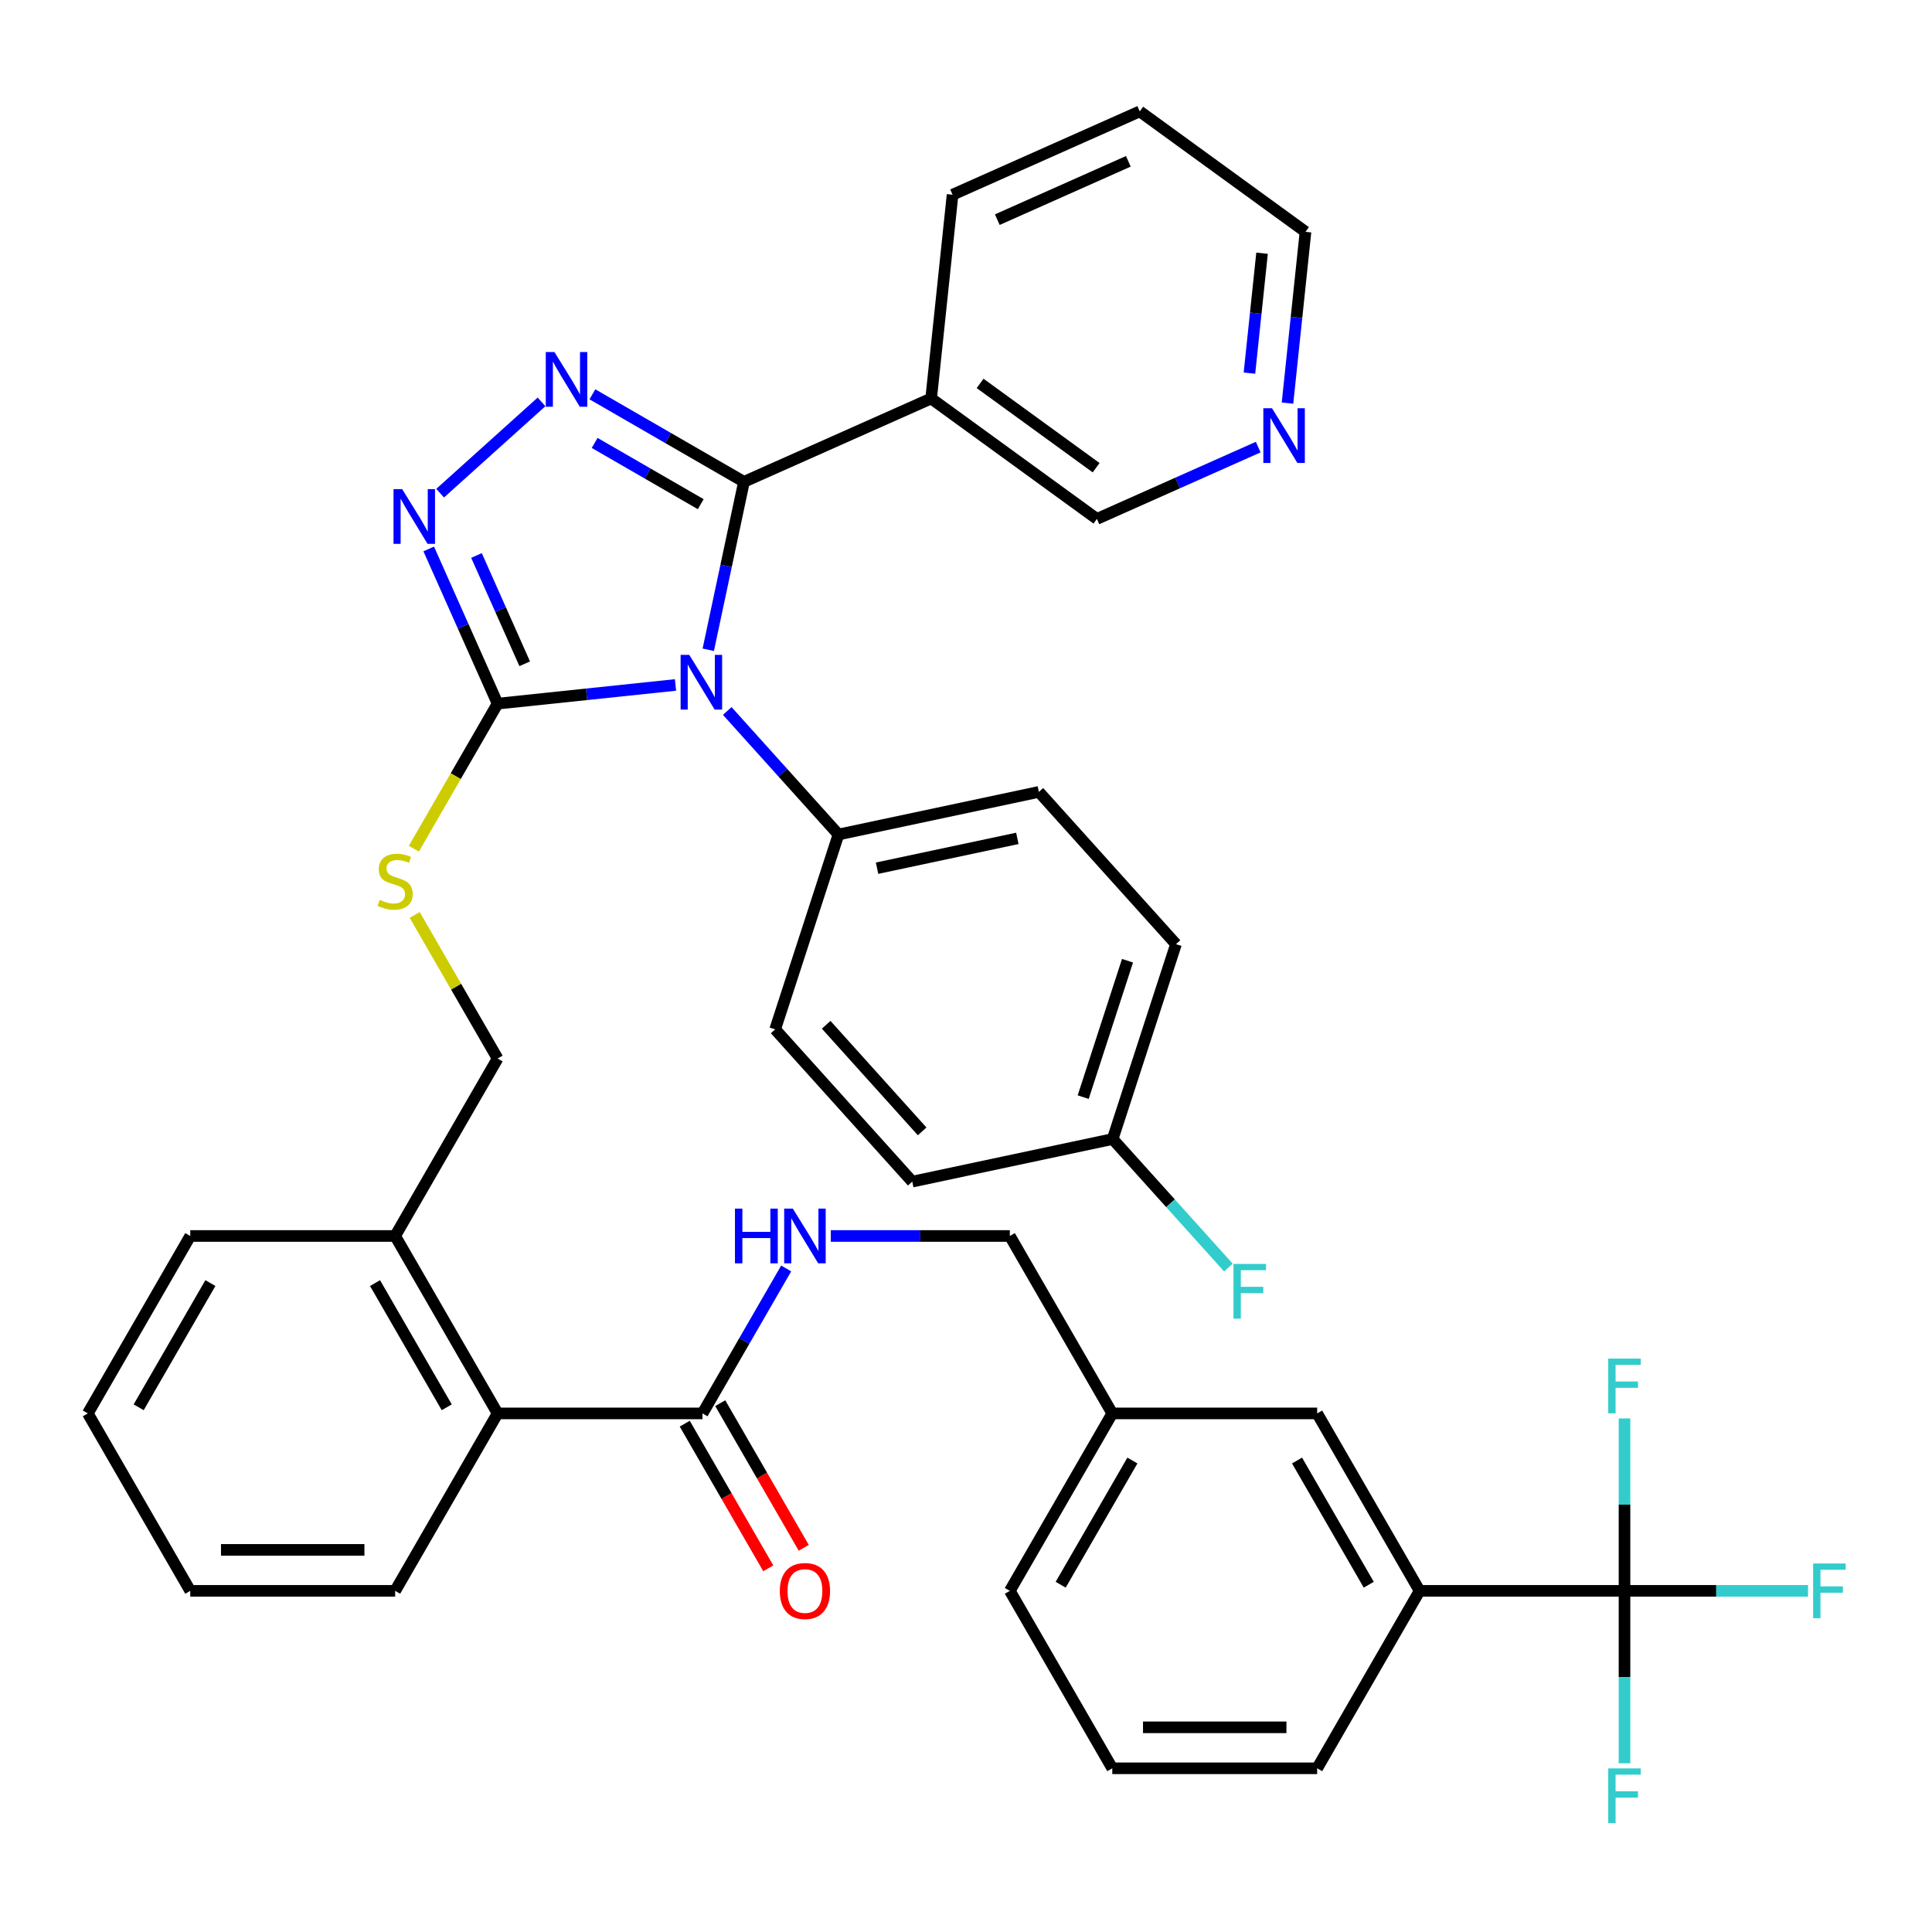 <?xml version='1.0' encoding='iso-8859-1'?>
<svg version='1.1' baseProfile='full'
              xmlns='http://www.w3.org/2000/svg'
                      xmlns:rdkit='http://www.rdkit.org/xml'
                      xmlns:xlink='http://www.w3.org/1999/xlink'
                  xml:space='preserve'
width='1000px' height='1000px' viewBox='0 0 1000 1000'>
<!-- END OF HEADER -->
<rect style='opacity:1.0;fill:#FFFFFF;stroke:none' width='1000' height='1000' x='0' y='0'> </rect>
<path class='bond-0' d='M 416.02,801.152 L 394.407,763.716' style='fill:none;fill-rule:evenodd;stroke:#FF0000;stroke-width:6px;stroke-linecap:butt;stroke-linejoin:miter;stroke-opacity:1' />
<path class='bond-0' d='M 394.407,763.716 L 372.793,726.28' style='fill:none;fill-rule:evenodd;stroke:#000000;stroke-width:6px;stroke-linecap:butt;stroke-linejoin:miter;stroke-opacity:1' />
<path class='bond-0' d='M 397.652,811.758 L 376.038,774.322' style='fill:none;fill-rule:evenodd;stroke:#FF0000;stroke-width:6px;stroke-linecap:butt;stroke-linejoin:miter;stroke-opacity:1' />
<path class='bond-0' d='M 376.038,774.322 L 354.424,736.886' style='fill:none;fill-rule:evenodd;stroke:#000000;stroke-width:6px;stroke-linecap:butt;stroke-linejoin:miter;stroke-opacity:1' />
<path class='bond-1' d='M 363.609,731.583 L 385.269,694.067' style='fill:none;fill-rule:evenodd;stroke:#000000;stroke-width:6px;stroke-linecap:butt;stroke-linejoin:miter;stroke-opacity:1' />
<path class='bond-1' d='M 385.269,694.067 L 406.928,656.551' style='fill:none;fill-rule:evenodd;stroke:#0000FF;stroke-width:6px;stroke-linecap:butt;stroke-linejoin:miter;stroke-opacity:1' />
<path class='bond-2' d='M 363.609,731.583 L 257.557,731.583' style='fill:none;fill-rule:evenodd;stroke:#000000;stroke-width:6px;stroke-linecap:butt;stroke-linejoin:miter;stroke-opacity:1' />
<path class='bond-3' d='M 840.84,823.426 L 734.789,823.426' style='fill:none;fill-rule:evenodd;stroke:#000000;stroke-width:6px;stroke-linecap:butt;stroke-linejoin:miter;stroke-opacity:1' />
<path class='bond-4' d='M 840.84,823.426 L 888.33,823.426' style='fill:none;fill-rule:evenodd;stroke:#000000;stroke-width:6px;stroke-linecap:butt;stroke-linejoin:miter;stroke-opacity:1' />
<path class='bond-4' d='M 888.33,823.426 L 935.82,823.426' style='fill:none;fill-rule:evenodd;stroke:#33CCCC;stroke-width:6px;stroke-linecap:butt;stroke-linejoin:miter;stroke-opacity:1' />
<path class='bond-5' d='M 840.84,823.426 L 840.84,778.806' style='fill:none;fill-rule:evenodd;stroke:#000000;stroke-width:6px;stroke-linecap:butt;stroke-linejoin:miter;stroke-opacity:1' />
<path class='bond-5' d='M 840.84,778.806 L 840.84,734.186' style='fill:none;fill-rule:evenodd;stroke:#33CCCC;stroke-width:6px;stroke-linecap:butt;stroke-linejoin:miter;stroke-opacity:1' />
<path class='bond-6' d='M 840.84,823.426 L 840.84,868.046' style='fill:none;fill-rule:evenodd;stroke:#000000;stroke-width:6px;stroke-linecap:butt;stroke-linejoin:miter;stroke-opacity:1' />
<path class='bond-6' d='M 840.84,868.046 L 840.84,912.666' style='fill:none;fill-rule:evenodd;stroke:#33CCCC;stroke-width:6px;stroke-linecap:butt;stroke-linejoin:miter;stroke-opacity:1' />
<path class='bond-7' d='M 430.026,639.74 L 476.356,639.74' style='fill:none;fill-rule:evenodd;stroke:#0000FF;stroke-width:6px;stroke-linecap:butt;stroke-linejoin:miter;stroke-opacity:1' />
<path class='bond-7' d='M 476.356,639.74 L 522.686,639.74' style='fill:none;fill-rule:evenodd;stroke:#000000;stroke-width:6px;stroke-linecap:butt;stroke-linejoin:miter;stroke-opacity:1' />
<path class='bond-8' d='M 734.789,823.426 L 681.763,731.583' style='fill:none;fill-rule:evenodd;stroke:#000000;stroke-width:6px;stroke-linecap:butt;stroke-linejoin:miter;stroke-opacity:1' />
<path class='bond-8' d='M 708.466,820.255 L 671.348,755.965' style='fill:none;fill-rule:evenodd;stroke:#000000;stroke-width:6px;stroke-linecap:butt;stroke-linejoin:miter;stroke-opacity:1' />
<path class='bond-9' d='M 734.789,823.426 L 681.763,915.269' style='fill:none;fill-rule:evenodd;stroke:#000000;stroke-width:6px;stroke-linecap:butt;stroke-linejoin:miter;stroke-opacity:1' />
<path class='bond-10' d='M 349.637,354.532 L 303.597,359.371' style='fill:none;fill-rule:evenodd;stroke:#0000FF;stroke-width:6px;stroke-linecap:butt;stroke-linejoin:miter;stroke-opacity:1' />
<path class='bond-10' d='M 303.597,359.371 L 257.557,364.21' style='fill:none;fill-rule:evenodd;stroke:#000000;stroke-width:6px;stroke-linecap:butt;stroke-linejoin:miter;stroke-opacity:1' />
<path class='bond-11' d='M 366.601,336.314 L 375.839,292.852' style='fill:none;fill-rule:evenodd;stroke:#0000FF;stroke-width:6px;stroke-linecap:butt;stroke-linejoin:miter;stroke-opacity:1' />
<path class='bond-11' d='M 375.839,292.852 L 385.077,249.391' style='fill:none;fill-rule:evenodd;stroke:#000000;stroke-width:6px;stroke-linecap:butt;stroke-linejoin:miter;stroke-opacity:1' />
<path class='bond-12' d='M 376.419,367.997 L 405.205,399.967' style='fill:none;fill-rule:evenodd;stroke:#0000FF;stroke-width:6px;stroke-linecap:butt;stroke-linejoin:miter;stroke-opacity:1' />
<path class='bond-12' d='M 405.205,399.967 L 433.99,431.936' style='fill:none;fill-rule:evenodd;stroke:#000000;stroke-width:6px;stroke-linecap:butt;stroke-linejoin:miter;stroke-opacity:1' />
<path class='bond-13' d='M 257.557,364.21 L 239.732,324.174' style='fill:none;fill-rule:evenodd;stroke:#000000;stroke-width:6px;stroke-linecap:butt;stroke-linejoin:miter;stroke-opacity:1' />
<path class='bond-13' d='M 239.732,324.174 L 221.907,284.139' style='fill:none;fill-rule:evenodd;stroke:#0000FF;stroke-width:6px;stroke-linecap:butt;stroke-linejoin:miter;stroke-opacity:1' />
<path class='bond-13' d='M 271.586,343.573 L 259.109,315.547' style='fill:none;fill-rule:evenodd;stroke:#000000;stroke-width:6px;stroke-linecap:butt;stroke-linejoin:miter;stroke-opacity:1' />
<path class='bond-13' d='M 259.109,315.547 L 246.631,287.522' style='fill:none;fill-rule:evenodd;stroke:#0000FF;stroke-width:6px;stroke-linecap:butt;stroke-linejoin:miter;stroke-opacity:1' />
<path class='bond-14' d='M 257.557,364.21 L 235.886,401.746' style='fill:none;fill-rule:evenodd;stroke:#000000;stroke-width:6px;stroke-linecap:butt;stroke-linejoin:miter;stroke-opacity:1' />
<path class='bond-14' d='M 235.886,401.746 L 214.215,439.282' style='fill:none;fill-rule:evenodd;stroke:#CCCC00;stroke-width:6px;stroke-linecap:butt;stroke-linejoin:miter;stroke-opacity:1' />
<path class='bond-15' d='M 227.814,255.27 L 280.293,208.017' style='fill:none;fill-rule:evenodd;stroke:#0000FF;stroke-width:6px;stroke-linecap:butt;stroke-linejoin:miter;stroke-opacity:1' />
<path class='bond-16' d='M 306.625,204.097 L 345.851,226.744' style='fill:none;fill-rule:evenodd;stroke:#0000FF;stroke-width:6px;stroke-linecap:butt;stroke-linejoin:miter;stroke-opacity:1' />
<path class='bond-16' d='M 345.851,226.744 L 385.077,249.391' style='fill:none;fill-rule:evenodd;stroke:#000000;stroke-width:6px;stroke-linecap:butt;stroke-linejoin:miter;stroke-opacity:1' />
<path class='bond-16' d='M 307.788,229.259 L 335.246,245.112' style='fill:none;fill-rule:evenodd;stroke:#0000FF;stroke-width:6px;stroke-linecap:butt;stroke-linejoin:miter;stroke-opacity:1' />
<path class='bond-16' d='M 335.246,245.112 L 362.704,260.965' style='fill:none;fill-rule:evenodd;stroke:#000000;stroke-width:6px;stroke-linecap:butt;stroke-linejoin:miter;stroke-opacity:1' />
<path class='bond-17' d='M 385.077,249.391 L 481.96,206.256' style='fill:none;fill-rule:evenodd;stroke:#000000;stroke-width:6px;stroke-linecap:butt;stroke-linejoin:miter;stroke-opacity:1' />
<path class='bond-18' d='M 214.653,473.585 L 236.105,510.741' style='fill:none;fill-rule:evenodd;stroke:#CCCC00;stroke-width:6px;stroke-linecap:butt;stroke-linejoin:miter;stroke-opacity:1' />
<path class='bond-18' d='M 236.105,510.741 L 257.557,547.897' style='fill:none;fill-rule:evenodd;stroke:#000000;stroke-width:6px;stroke-linecap:butt;stroke-linejoin:miter;stroke-opacity:1' />
<path class='bond-19' d='M 204.532,823.426 L 98.48,823.426' style='fill:none;fill-rule:evenodd;stroke:#000000;stroke-width:6px;stroke-linecap:butt;stroke-linejoin:miter;stroke-opacity:1' />
<path class='bond-19' d='M 188.624,802.216 L 114.388,802.216' style='fill:none;fill-rule:evenodd;stroke:#000000;stroke-width:6px;stroke-linecap:butt;stroke-linejoin:miter;stroke-opacity:1' />
<path class='bond-20' d='M 204.532,823.426 L 257.557,731.583' style='fill:none;fill-rule:evenodd;stroke:#000000;stroke-width:6px;stroke-linecap:butt;stroke-linejoin:miter;stroke-opacity:1' />
<path class='bond-21' d='M 257.557,547.897 L 204.532,639.74' style='fill:none;fill-rule:evenodd;stroke:#000000;stroke-width:6px;stroke-linecap:butt;stroke-linejoin:miter;stroke-opacity:1' />
<path class='bond-22' d='M 98.48,823.426 L 45.455,731.583' style='fill:none;fill-rule:evenodd;stroke:#000000;stroke-width:6px;stroke-linecap:butt;stroke-linejoin:miter;stroke-opacity:1' />
<path class='bond-23' d='M 45.455,731.583 L 98.48,639.74' style='fill:none;fill-rule:evenodd;stroke:#000000;stroke-width:6px;stroke-linecap:butt;stroke-linejoin:miter;stroke-opacity:1' />
<path class='bond-23' d='M 71.777,728.412 L 108.895,664.121' style='fill:none;fill-rule:evenodd;stroke:#000000;stroke-width:6px;stroke-linecap:butt;stroke-linejoin:miter;stroke-opacity:1' />
<path class='bond-24' d='M 608.686,488.699 L 575.914,589.559' style='fill:none;fill-rule:evenodd;stroke:#000000;stroke-width:6px;stroke-linecap:butt;stroke-linejoin:miter;stroke-opacity:1' />
<path class='bond-24' d='M 583.598,497.273 L 560.658,567.876' style='fill:none;fill-rule:evenodd;stroke:#000000;stroke-width:6px;stroke-linecap:butt;stroke-linejoin:miter;stroke-opacity:1' />
<path class='bond-25' d='M 608.686,488.699 L 537.724,409.887' style='fill:none;fill-rule:evenodd;stroke:#000000;stroke-width:6px;stroke-linecap:butt;stroke-linejoin:miter;stroke-opacity:1' />
<path class='bond-26' d='M 575.914,589.559 L 472.181,611.609' style='fill:none;fill-rule:evenodd;stroke:#000000;stroke-width:6px;stroke-linecap:butt;stroke-linejoin:miter;stroke-opacity:1' />
<path class='bond-27' d='M 575.914,589.559 L 605.86,622.817' style='fill:none;fill-rule:evenodd;stroke:#000000;stroke-width:6px;stroke-linecap:butt;stroke-linejoin:miter;stroke-opacity:1' />
<path class='bond-27' d='M 605.86,622.817 L 635.805,656.075' style='fill:none;fill-rule:evenodd;stroke:#33CCCC;stroke-width:6px;stroke-linecap:butt;stroke-linejoin:miter;stroke-opacity:1' />
<path class='bond-28' d='M 493.045,100.785 L 589.928,57.651' style='fill:none;fill-rule:evenodd;stroke:#000000;stroke-width:6px;stroke-linecap:butt;stroke-linejoin:miter;stroke-opacity:1' />
<path class='bond-28' d='M 516.205,113.692 L 584.023,83.497' style='fill:none;fill-rule:evenodd;stroke:#000000;stroke-width:6px;stroke-linecap:butt;stroke-linejoin:miter;stroke-opacity:1' />
<path class='bond-29' d='M 493.045,100.785 L 481.96,206.256' style='fill:none;fill-rule:evenodd;stroke:#000000;stroke-width:6px;stroke-linecap:butt;stroke-linejoin:miter;stroke-opacity:1' />
<path class='bond-30' d='M 589.928,57.651 L 675.725,119.986' style='fill:none;fill-rule:evenodd;stroke:#000000;stroke-width:6px;stroke-linecap:butt;stroke-linejoin:miter;stroke-opacity:1' />
<path class='bond-31' d='M 675.725,119.986 L 671.066,164.316' style='fill:none;fill-rule:evenodd;stroke:#000000;stroke-width:6px;stroke-linecap:butt;stroke-linejoin:miter;stroke-opacity:1' />
<path class='bond-31' d='M 671.066,164.316 L 666.407,208.645' style='fill:none;fill-rule:evenodd;stroke:#0000FF;stroke-width:6px;stroke-linecap:butt;stroke-linejoin:miter;stroke-opacity:1' />
<path class='bond-31' d='M 653.234,131.068 L 649.972,162.098' style='fill:none;fill-rule:evenodd;stroke:#000000;stroke-width:6px;stroke-linecap:butt;stroke-linejoin:miter;stroke-opacity:1' />
<path class='bond-31' d='M 649.972,162.098 L 646.711,193.129' style='fill:none;fill-rule:evenodd;stroke:#0000FF;stroke-width:6px;stroke-linecap:butt;stroke-linejoin:miter;stroke-opacity:1' />
<path class='bond-32' d='M 651.249,231.419 L 609.503,250.005' style='fill:none;fill-rule:evenodd;stroke:#0000FF;stroke-width:6px;stroke-linecap:butt;stroke-linejoin:miter;stroke-opacity:1' />
<path class='bond-32' d='M 609.503,250.005 L 567.757,268.591' style='fill:none;fill-rule:evenodd;stroke:#000000;stroke-width:6px;stroke-linecap:butt;stroke-linejoin:miter;stroke-opacity:1' />
<path class='bond-33' d='M 567.757,268.591 L 481.96,206.256' style='fill:none;fill-rule:evenodd;stroke:#000000;stroke-width:6px;stroke-linecap:butt;stroke-linejoin:miter;stroke-opacity:1' />
<path class='bond-33' d='M 567.355,242.082 L 507.297,198.447' style='fill:none;fill-rule:evenodd;stroke:#000000;stroke-width:6px;stroke-linecap:butt;stroke-linejoin:miter;stroke-opacity:1' />
<path class='bond-34' d='M 472.181,611.609 L 401.218,532.797' style='fill:none;fill-rule:evenodd;stroke:#000000;stroke-width:6px;stroke-linecap:butt;stroke-linejoin:miter;stroke-opacity:1' />
<path class='bond-34' d='M 477.299,585.595 L 427.625,530.427' style='fill:none;fill-rule:evenodd;stroke:#000000;stroke-width:6px;stroke-linecap:butt;stroke-linejoin:miter;stroke-opacity:1' />
<path class='bond-35' d='M 401.218,532.797 L 433.99,431.936' style='fill:none;fill-rule:evenodd;stroke:#000000;stroke-width:6px;stroke-linecap:butt;stroke-linejoin:miter;stroke-opacity:1' />
<path class='bond-36' d='M 433.99,431.936 L 537.724,409.887' style='fill:none;fill-rule:evenodd;stroke:#000000;stroke-width:6px;stroke-linecap:butt;stroke-linejoin:miter;stroke-opacity:1' />
<path class='bond-36' d='M 453.96,449.376 L 526.574,433.941' style='fill:none;fill-rule:evenodd;stroke:#000000;stroke-width:6px;stroke-linecap:butt;stroke-linejoin:miter;stroke-opacity:1' />
<path class='bond-37' d='M 98.48,639.74 L 204.532,639.74' style='fill:none;fill-rule:evenodd;stroke:#000000;stroke-width:6px;stroke-linecap:butt;stroke-linejoin:miter;stroke-opacity:1' />
<path class='bond-38' d='M 204.532,639.74 L 257.557,731.583' style='fill:none;fill-rule:evenodd;stroke:#000000;stroke-width:6px;stroke-linecap:butt;stroke-linejoin:miter;stroke-opacity:1' />
<path class='bond-38' d='M 194.117,664.121 L 231.235,728.412' style='fill:none;fill-rule:evenodd;stroke:#000000;stroke-width:6px;stroke-linecap:butt;stroke-linejoin:miter;stroke-opacity:1' />
<path class='bond-39' d='M 681.763,731.583 L 575.712,731.583' style='fill:none;fill-rule:evenodd;stroke:#000000;stroke-width:6px;stroke-linecap:butt;stroke-linejoin:miter;stroke-opacity:1' />
<path class='bond-40' d='M 575.712,731.583 L 522.686,639.74' style='fill:none;fill-rule:evenodd;stroke:#000000;stroke-width:6px;stroke-linecap:butt;stroke-linejoin:miter;stroke-opacity:1' />
<path class='bond-41' d='M 575.712,731.583 L 522.686,823.426' style='fill:none;fill-rule:evenodd;stroke:#000000;stroke-width:6px;stroke-linecap:butt;stroke-linejoin:miter;stroke-opacity:1' />
<path class='bond-41' d='M 586.126,755.965 L 549.008,820.255' style='fill:none;fill-rule:evenodd;stroke:#000000;stroke-width:6px;stroke-linecap:butt;stroke-linejoin:miter;stroke-opacity:1' />
<path class='bond-42' d='M 681.763,915.269 L 575.712,915.269' style='fill:none;fill-rule:evenodd;stroke:#000000;stroke-width:6px;stroke-linecap:butt;stroke-linejoin:miter;stroke-opacity:1' />
<path class='bond-42' d='M 665.855,894.059 L 591.619,894.059' style='fill:none;fill-rule:evenodd;stroke:#000000;stroke-width:6px;stroke-linecap:butt;stroke-linejoin:miter;stroke-opacity:1' />
<path class='bond-43' d='M 575.712,915.269 L 522.686,823.426' style='fill:none;fill-rule:evenodd;stroke:#000000;stroke-width:6px;stroke-linecap:butt;stroke-linejoin:miter;stroke-opacity:1' />
<path  class='atom-0' d='M 403.634 823.506
Q 403.634 816.706, 406.994 812.906
Q 410.354 809.106, 416.634 809.106
Q 422.914 809.106, 426.274 812.906
Q 429.634 816.706, 429.634 823.506
Q 429.634 830.386, 426.234 834.306
Q 422.834 838.186, 416.634 838.186
Q 410.394 838.186, 406.994 834.306
Q 403.634 830.426, 403.634 823.506
M 416.634 834.986
Q 420.954 834.986, 423.274 832.106
Q 425.634 829.186, 425.634 823.506
Q 425.634 817.946, 423.274 815.146
Q 420.954 812.306, 416.634 812.306
Q 412.314 812.306, 409.954 815.106
Q 407.634 817.906, 407.634 823.506
Q 407.634 829.226, 409.954 832.106
Q 412.314 834.986, 416.634 834.986
' fill='#FF0000'/>
<path  class='atom-3' d='M 380.414 625.58
L 384.254 625.58
L 384.254 637.62
L 398.734 637.62
L 398.734 625.58
L 402.574 625.58
L 402.574 653.9
L 398.734 653.9
L 398.734 640.82
L 384.254 640.82
L 384.254 653.9
L 380.414 653.9
L 380.414 625.58
' fill='#0000FF'/>
<path  class='atom-3' d='M 410.374 625.58
L 419.654 640.58
Q 420.574 642.06, 422.054 644.74
Q 423.534 647.42, 423.614 647.58
L 423.614 625.58
L 427.374 625.58
L 427.374 653.9
L 423.494 653.9
L 413.534 637.5
Q 412.374 635.58, 411.134 633.38
Q 409.934 631.18, 409.574 630.5
L 409.574 653.9
L 405.894 653.9
L 405.894 625.58
L 410.374 625.58
' fill='#0000FF'/>
<path  class='atom-5' d='M 356.768 338.965
L 366.048 353.965
Q 366.968 355.445, 368.448 358.125
Q 369.928 360.805, 370.008 360.965
L 370.008 338.965
L 373.768 338.965
L 373.768 367.285
L 369.888 367.285
L 359.928 350.885
Q 358.768 348.965, 357.528 346.765
Q 356.328 344.565, 355.968 343.885
L 355.968 367.285
L 352.288 367.285
L 352.288 338.965
L 356.768 338.965
' fill='#0000FF'/>
<path  class='atom-7' d='M 208.162 253.167
L 217.442 268.167
Q 218.362 269.647, 219.842 272.327
Q 221.322 275.007, 221.402 275.167
L 221.402 253.167
L 225.162 253.167
L 225.162 281.487
L 221.282 281.487
L 211.322 265.087
Q 210.162 263.167, 208.922 260.967
Q 207.722 258.767, 207.362 258.087
L 207.362 281.487
L 203.682 281.487
L 203.682 253.167
L 208.162 253.167
' fill='#0000FF'/>
<path  class='atom-8' d='M 286.974 182.205
L 296.254 197.205
Q 297.174 198.685, 298.654 201.365
Q 300.134 204.045, 300.214 204.205
L 300.214 182.205
L 303.974 182.205
L 303.974 210.525
L 300.094 210.525
L 290.134 194.125
Q 288.974 192.205, 287.734 190.005
Q 286.534 187.805, 286.174 187.125
L 286.174 210.525
L 282.494 210.525
L 282.494 182.205
L 286.974 182.205
' fill='#0000FF'/>
<path  class='atom-10' d='M 196.532 465.773
Q 196.852 465.893, 198.172 466.453
Q 199.492 467.013, 200.932 467.373
Q 202.412 467.693, 203.852 467.693
Q 206.532 467.693, 208.092 466.413
Q 209.652 465.093, 209.652 462.813
Q 209.652 461.253, 208.852 460.293
Q 208.092 459.333, 206.892 458.813
Q 205.692 458.293, 203.692 457.693
Q 201.172 456.933, 199.652 456.213
Q 198.172 455.493, 197.092 453.973
Q 196.052 452.453, 196.052 449.893
Q 196.052 446.333, 198.452 444.133
Q 200.892 441.933, 205.692 441.933
Q 208.972 441.933, 212.692 443.493
L 211.772 446.573
Q 208.372 445.173, 205.812 445.173
Q 203.052 445.173, 201.532 446.333
Q 200.012 447.453, 200.052 449.413
Q 200.052 450.933, 200.812 451.853
Q 201.612 452.773, 202.732 453.293
Q 203.892 453.813, 205.812 454.413
Q 208.372 455.213, 209.892 456.013
Q 211.412 456.813, 212.492 458.453
Q 213.612 460.053, 213.612 462.813
Q 213.612 466.733, 210.972 468.853
Q 208.372 470.933, 204.012 470.933
Q 201.492 470.933, 199.572 470.373
Q 197.692 469.853, 195.452 468.933
L 196.532 465.773
' fill='#CCCC00'/>
<path  class='atom-20' d='M 658.38 211.296
L 667.66 226.296
Q 668.58 227.776, 670.06 230.456
Q 671.54 233.136, 671.62 233.296
L 671.62 211.296
L 675.38 211.296
L 675.38 239.616
L 671.5 239.616
L 661.54 223.216
Q 660.38 221.296, 659.14 219.096
Q 657.94 216.896, 657.58 216.216
L 657.58 239.616
L 653.9 239.616
L 653.9 211.296
L 658.38 211.296
' fill='#0000FF'/>
<path  class='atom-27' d='M 638.457 654.211
L 655.297 654.211
L 655.297 657.451
L 642.257 657.451
L 642.257 666.051
L 653.857 666.051
L 653.857 669.331
L 642.257 669.331
L 642.257 682.531
L 638.457 682.531
L 638.457 654.211
' fill='#33CCCC'/>
<path  class='atom-32' d='M 938.471 809.266
L 955.311 809.266
L 955.311 812.506
L 942.271 812.506
L 942.271 821.106
L 953.871 821.106
L 953.871 824.386
L 942.271 824.386
L 942.271 837.586
L 938.471 837.586
L 938.471 809.266
' fill='#33CCCC'/>
<path  class='atom-33' d='M 832.42 703.215
L 849.26 703.215
L 849.26 706.455
L 836.22 706.455
L 836.22 715.055
L 847.82 715.055
L 847.82 718.335
L 836.22 718.335
L 836.22 731.535
L 832.42 731.535
L 832.42 703.215
' fill='#33CCCC'/>
<path  class='atom-34' d='M 832.42 915.318
L 849.26 915.318
L 849.26 918.558
L 836.22 918.558
L 836.22 927.158
L 847.82 927.158
L 847.82 930.438
L 836.22 930.438
L 836.22 943.638
L 832.42 943.638
L 832.42 915.318
' fill='#33CCCC'/>
</svg>
